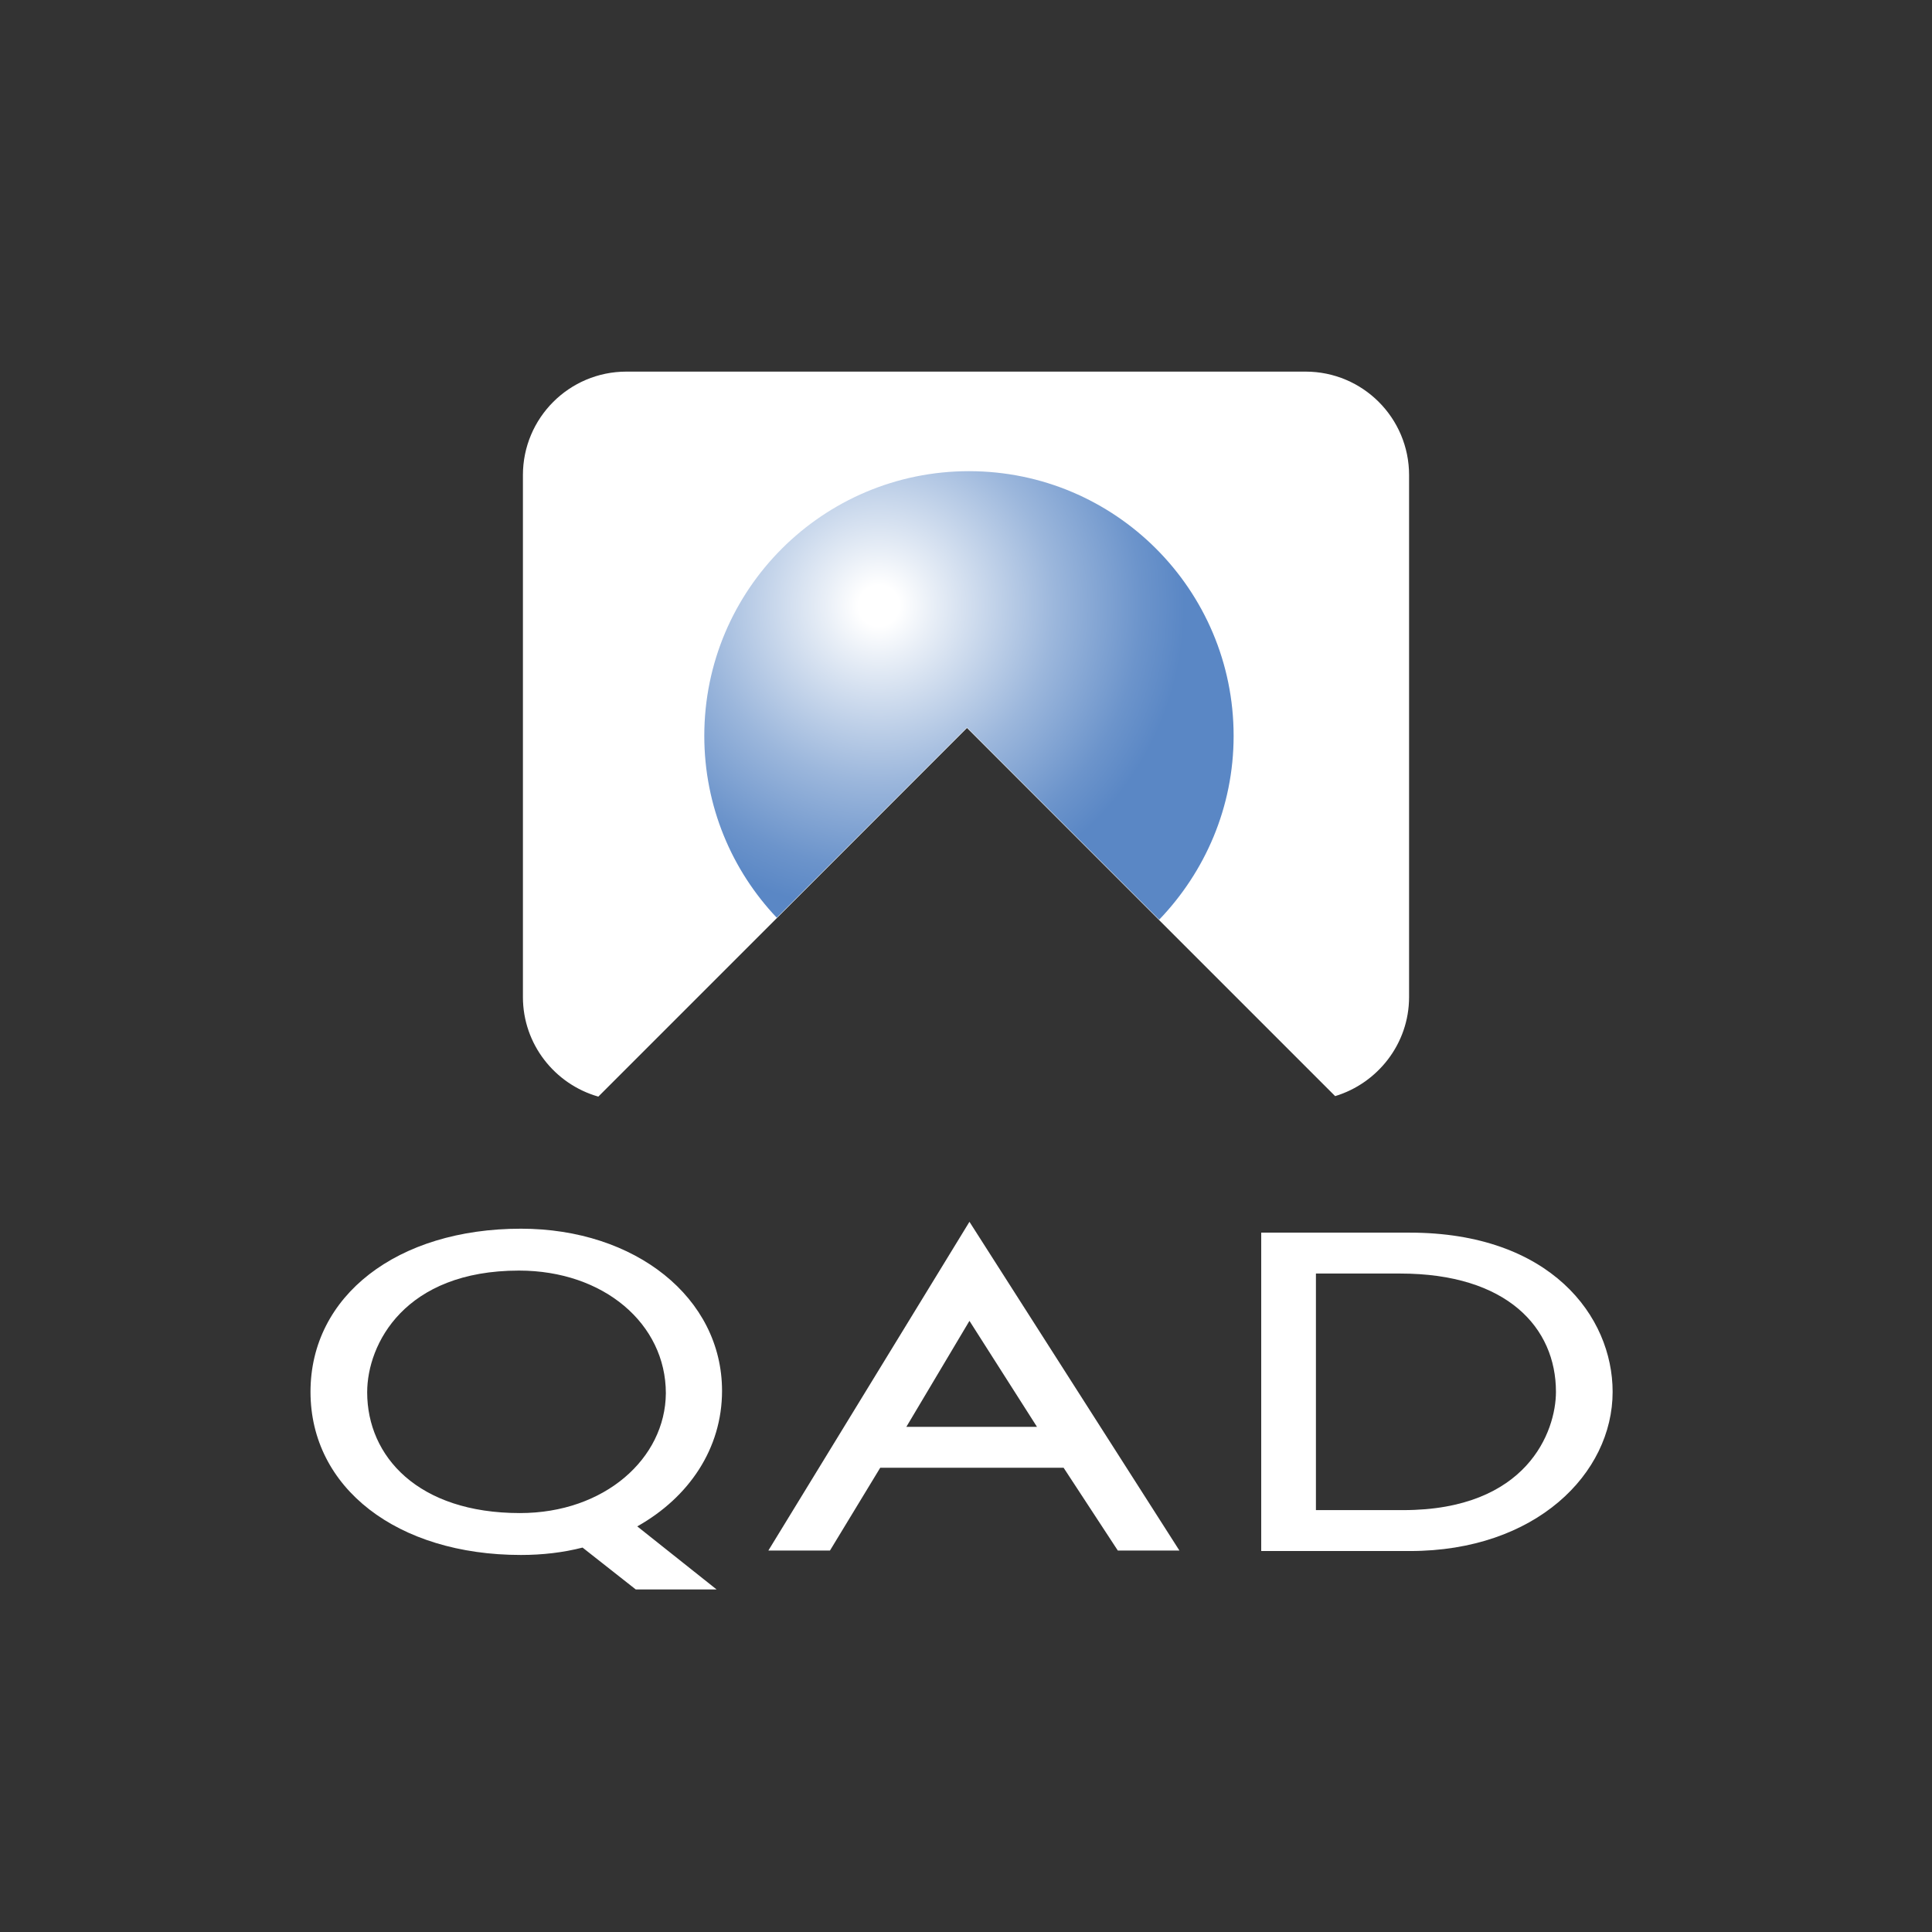 <?xml version="1.0" encoding="utf-8"?>
<!-- Generator: Adobe Illustrator 25.3.1, SVG Export Plug-In . SVG Version: 6.00 Build 0)  -->
<svg version="1.1" id="Layer_1" xmlns="http://www.w3.org/2000/svg" xmlns:xlink="http://www.w3.org/1999/xlink" x="0px" y="0px"
	 viewBox="0 0 392 392" style="enable-background:new 0 0 392 392;" xml:space="preserve">
<rect x="0" y="0" width="392" height="392" fill="#333333" stroke="none"/>
<style type="text/css">
	.st0{fill:#FFFFFF;}
	.st1{fill:url(#SVGID_1_);}
</style>
<path class="st0" d="M264.9,75.4H127.1c-11.6,0-21,9.4-21,21v105.9c0,9.6,6.5,17.7,15.3,20.2l74.8-74.8l74.7,74.7
	c8.6-2.6,15-10.6,15-20.1V96.4C285.9,84.8,276.5,75.4,264.9,75.4z"/>
<radialGradient id="SVGID_1_" cx="-50.507" cy="307.623" r="353.596" gradientTransform="matrix(0.234 0 0 -0.234 190.131 194.882)" gradientUnits="userSpaceOnUse">
	<stop  offset="5.000000e-02" style="stop-color:#FFFFFF"/>
	<stop  offset="0.131" style="stop-color:#E9EFF7"/>
	<stop  offset="0.43" style="stop-color:#9CB7DC"/>
	<stop  offset="0.644" style="stop-color:#6C94CB"/>
	<stop  offset="0.75" style="stop-color:#5A87C5"/>
</radialGradient>
<path class="st1" d="M196.2,147.6l39,39c9.3-9.7,15.1-22.8,15.1-37.3c0-29.6-24-53.7-53.7-53.7c-29.6,0-53.7,24-53.7,53.7
	c0,14.3,5.6,27.3,14.7,36.9L196.2,147.6z"/>
<g>
	<g>
		<path class="st0" d="M196.7,247.9l42.6,66.7h-12.5l-11-16.8h-37.2l-10.2,16.8h-12.5L196.7,247.9z M183.9,289.5h26.5L196.7,268
			L183.9,289.5z"/>
		<path class="st0" d="M255.9,250.1H286c28.6,0,41.2,17,41.2,32.3c0,16.6-15.6,32.3-41.1,32.3h-30.2V250.1z M267,306.4h17.7
			c25.2,0,31-16,31-24c0-13-9.9-24-31.6-24H267L267,306.4L267,306.4z"/>
		<path class="st0" d="M146.5,282.2c0-18.9-17.6-32.9-40.8-32.9c-25.1,0-42.7,13.6-42.7,33.1c0,19.5,17.6,33.1,42.7,33.1
			c4.4,0,8.6-0.5,12.5-1.5l10.8,8.5h16.4l-16.1-12.8C139.8,303.8,146.5,293.9,146.5,282.2z M105.5,307c-20.7,0-31-11.5-31-24.5
			c0-9.8,7.6-24.7,30.8-24.7c17.2,0,29.8,10.8,29.8,24.9C135,295.9,122.7,307,105.5,307z"/>
	</g>
</g>
</svg>

